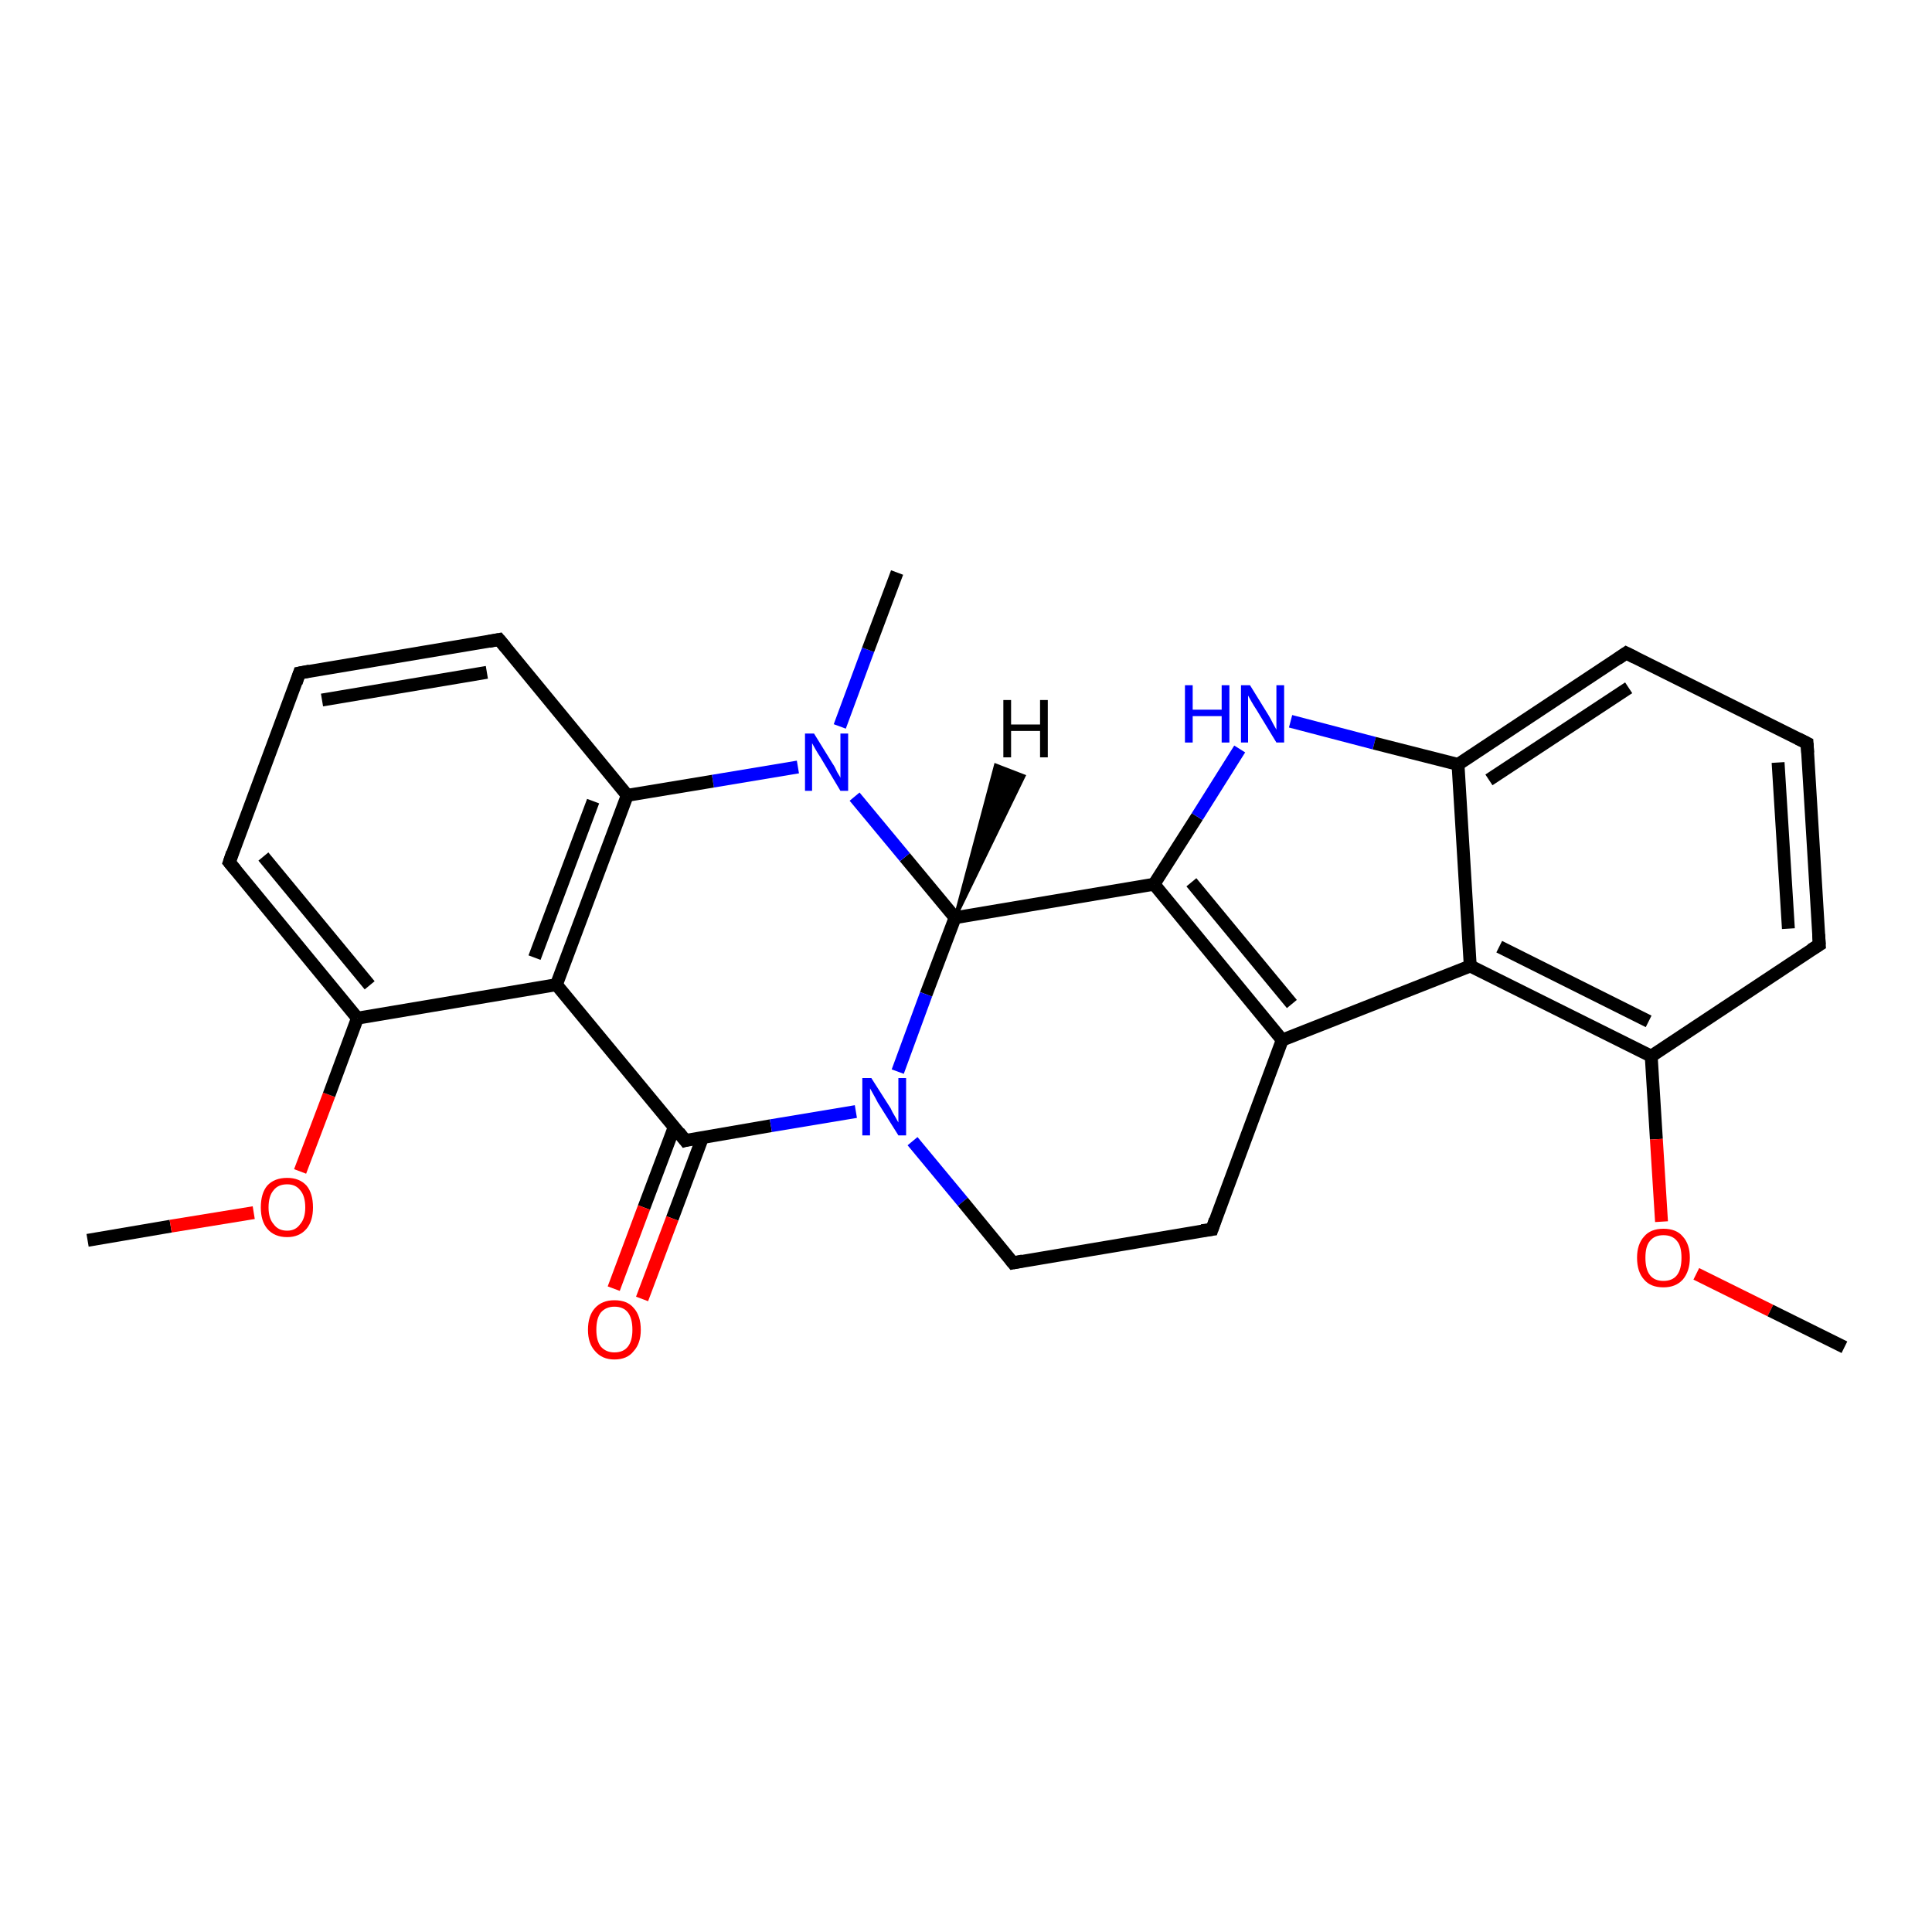 <?xml version='1.0' encoding='iso-8859-1'?>
<svg version='1.1' baseProfile='full'
              xmlns='http://www.w3.org/2000/svg'
                      xmlns:rdkit='http://www.rdkit.org/xml'
                      xmlns:xlink='http://www.w3.org/1999/xlink'
                  xml:space='preserve'
width='300px' height='300px' viewBox='0 0 300 300'>
<!-- END OF HEADER -->
<rect style='opacity:1.0;fill:#FFFFFF;stroke:none' width='300.0' height='300.0' x='0.0' y='0.0'> </rect>
<path class='bond-0 atom-0 atom-1' d='M 13.6,192.6 L 26.5,190.4' style='fill:none;fill-rule:evenodd;stroke:#000000;stroke-width:2.0px;stroke-linecap:butt;stroke-linejoin:miter;stroke-opacity:1' />
<path class='bond-0 atom-0 atom-1' d='M 26.5,190.4 L 39.4,188.3' style='fill:none;fill-rule:evenodd;stroke:#FF0000;stroke-width:2.0px;stroke-linecap:butt;stroke-linejoin:miter;stroke-opacity:1' />
<path class='bond-1 atom-1 atom-2' d='M 46.6,181.9 L 51.1,170.0' style='fill:none;fill-rule:evenodd;stroke:#FF0000;stroke-width:2.0px;stroke-linecap:butt;stroke-linejoin:miter;stroke-opacity:1' />
<path class='bond-1 atom-1 atom-2' d='M 51.1,170.0 L 55.5,158.1' style='fill:none;fill-rule:evenodd;stroke:#000000;stroke-width:2.0px;stroke-linecap:butt;stroke-linejoin:miter;stroke-opacity:1' />
<path class='bond-2 atom-2 atom-3' d='M 55.5,158.1 L 35.6,133.9' style='fill:none;fill-rule:evenodd;stroke:#000000;stroke-width:2.0px;stroke-linecap:butt;stroke-linejoin:miter;stroke-opacity:1' />
<path class='bond-2 atom-2 atom-3' d='M 57.4,153.0 L 40.9,133.0' style='fill:none;fill-rule:evenodd;stroke:#000000;stroke-width:2.0px;stroke-linecap:butt;stroke-linejoin:miter;stroke-opacity:1' />
<path class='bond-3 atom-3 atom-4' d='M 35.6,133.9 L 46.5,104.5' style='fill:none;fill-rule:evenodd;stroke:#000000;stroke-width:2.0px;stroke-linecap:butt;stroke-linejoin:miter;stroke-opacity:1' />
<path class='bond-4 atom-4 atom-5' d='M 46.5,104.5 L 77.5,99.3' style='fill:none;fill-rule:evenodd;stroke:#000000;stroke-width:2.0px;stroke-linecap:butt;stroke-linejoin:miter;stroke-opacity:1' />
<path class='bond-4 atom-4 atom-5' d='M 50.0,108.7 L 75.6,104.4' style='fill:none;fill-rule:evenodd;stroke:#000000;stroke-width:2.0px;stroke-linecap:butt;stroke-linejoin:miter;stroke-opacity:1' />
<path class='bond-5 atom-5 atom-6' d='M 77.5,99.3 L 97.4,123.5' style='fill:none;fill-rule:evenodd;stroke:#000000;stroke-width:2.0px;stroke-linecap:butt;stroke-linejoin:miter;stroke-opacity:1' />
<path class='bond-6 atom-6 atom-7' d='M 97.4,123.5 L 86.4,152.9' style='fill:none;fill-rule:evenodd;stroke:#000000;stroke-width:2.0px;stroke-linecap:butt;stroke-linejoin:miter;stroke-opacity:1' />
<path class='bond-6 atom-6 atom-7' d='M 92.1,124.4 L 83.0,148.7' style='fill:none;fill-rule:evenodd;stroke:#000000;stroke-width:2.0px;stroke-linecap:butt;stroke-linejoin:miter;stroke-opacity:1' />
<path class='bond-7 atom-7 atom-8' d='M 86.4,152.9 L 106.4,177.1' style='fill:none;fill-rule:evenodd;stroke:#000000;stroke-width:2.0px;stroke-linecap:butt;stroke-linejoin:miter;stroke-opacity:1' />
<path class='bond-8 atom-8 atom-9' d='M 104.7,175.0 L 100.0,187.5' style='fill:none;fill-rule:evenodd;stroke:#000000;stroke-width:2.0px;stroke-linecap:butt;stroke-linejoin:miter;stroke-opacity:1' />
<path class='bond-8 atom-8 atom-9' d='M 100.0,187.5 L 95.3,200.1' style='fill:none;fill-rule:evenodd;stroke:#FF0000;stroke-width:2.0px;stroke-linecap:butt;stroke-linejoin:miter;stroke-opacity:1' />
<path class='bond-8 atom-8 atom-9' d='M 109.1,176.6 L 104.4,189.2' style='fill:none;fill-rule:evenodd;stroke:#000000;stroke-width:2.0px;stroke-linecap:butt;stroke-linejoin:miter;stroke-opacity:1' />
<path class='bond-8 atom-8 atom-9' d='M 104.4,189.2 L 99.7,201.7' style='fill:none;fill-rule:evenodd;stroke:#FF0000;stroke-width:2.0px;stroke-linecap:butt;stroke-linejoin:miter;stroke-opacity:1' />
<path class='bond-9 atom-8 atom-10' d='M 106.4,177.1 L 119.7,174.8' style='fill:none;fill-rule:evenodd;stroke:#000000;stroke-width:2.0px;stroke-linecap:butt;stroke-linejoin:miter;stroke-opacity:1' />
<path class='bond-9 atom-8 atom-10' d='M 119.7,174.8 L 132.9,172.6' style='fill:none;fill-rule:evenodd;stroke:#0000FF;stroke-width:2.0px;stroke-linecap:butt;stroke-linejoin:miter;stroke-opacity:1' />
<path class='bond-10 atom-10 atom-11' d='M 141.7,177.2 L 149.5,186.6' style='fill:none;fill-rule:evenodd;stroke:#0000FF;stroke-width:2.0px;stroke-linecap:butt;stroke-linejoin:miter;stroke-opacity:1' />
<path class='bond-10 atom-10 atom-11' d='M 149.5,186.6 L 157.3,196.1' style='fill:none;fill-rule:evenodd;stroke:#000000;stroke-width:2.0px;stroke-linecap:butt;stroke-linejoin:miter;stroke-opacity:1' />
<path class='bond-11 atom-11 atom-12' d='M 157.3,196.1 L 188.2,190.9' style='fill:none;fill-rule:evenodd;stroke:#000000;stroke-width:2.0px;stroke-linecap:butt;stroke-linejoin:miter;stroke-opacity:1' />
<path class='bond-12 atom-12 atom-13' d='M 188.2,190.9 L 199.1,161.5' style='fill:none;fill-rule:evenodd;stroke:#000000;stroke-width:2.0px;stroke-linecap:butt;stroke-linejoin:miter;stroke-opacity:1' />
<path class='bond-13 atom-13 atom-14' d='M 199.1,161.5 L 179.2,137.3' style='fill:none;fill-rule:evenodd;stroke:#000000;stroke-width:2.0px;stroke-linecap:butt;stroke-linejoin:miter;stroke-opacity:1' />
<path class='bond-13 atom-13 atom-14' d='M 200.6,155.9 L 185.0,137.0' style='fill:none;fill-rule:evenodd;stroke:#000000;stroke-width:2.0px;stroke-linecap:butt;stroke-linejoin:miter;stroke-opacity:1' />
<path class='bond-14 atom-14 atom-15' d='M 179.2,137.3 L 185.9,126.8' style='fill:none;fill-rule:evenodd;stroke:#000000;stroke-width:2.0px;stroke-linecap:butt;stroke-linejoin:miter;stroke-opacity:1' />
<path class='bond-14 atom-14 atom-15' d='M 185.9,126.8 L 192.5,116.3' style='fill:none;fill-rule:evenodd;stroke:#0000FF;stroke-width:2.0px;stroke-linecap:butt;stroke-linejoin:miter;stroke-opacity:1' />
<path class='bond-15 atom-15 atom-16' d='M 200.4,112.0 L 213.4,115.4' style='fill:none;fill-rule:evenodd;stroke:#0000FF;stroke-width:2.0px;stroke-linecap:butt;stroke-linejoin:miter;stroke-opacity:1' />
<path class='bond-15 atom-15 atom-16' d='M 213.4,115.4 L 226.4,118.7' style='fill:none;fill-rule:evenodd;stroke:#000000;stroke-width:2.0px;stroke-linecap:butt;stroke-linejoin:miter;stroke-opacity:1' />
<path class='bond-16 atom-16 atom-17' d='M 226.4,118.7 L 252.5,101.4' style='fill:none;fill-rule:evenodd;stroke:#000000;stroke-width:2.0px;stroke-linecap:butt;stroke-linejoin:miter;stroke-opacity:1' />
<path class='bond-16 atom-16 atom-17' d='M 231.2,121.1 L 252.9,106.8' style='fill:none;fill-rule:evenodd;stroke:#000000;stroke-width:2.0px;stroke-linecap:butt;stroke-linejoin:miter;stroke-opacity:1' />
<path class='bond-17 atom-17 atom-18' d='M 252.5,101.4 L 280.6,115.4' style='fill:none;fill-rule:evenodd;stroke:#000000;stroke-width:2.0px;stroke-linecap:butt;stroke-linejoin:miter;stroke-opacity:1' />
<path class='bond-18 atom-18 atom-19' d='M 280.6,115.4 L 282.5,146.7' style='fill:none;fill-rule:evenodd;stroke:#000000;stroke-width:2.0px;stroke-linecap:butt;stroke-linejoin:miter;stroke-opacity:1' />
<path class='bond-18 atom-18 atom-19' d='M 276.1,118.4 L 277.7,144.2' style='fill:none;fill-rule:evenodd;stroke:#000000;stroke-width:2.0px;stroke-linecap:butt;stroke-linejoin:miter;stroke-opacity:1' />
<path class='bond-19 atom-19 atom-20' d='M 282.5,146.7 L 256.4,164.0' style='fill:none;fill-rule:evenodd;stroke:#000000;stroke-width:2.0px;stroke-linecap:butt;stroke-linejoin:miter;stroke-opacity:1' />
<path class='bond-20 atom-20 atom-21' d='M 256.4,164.0 L 257.2,176.9' style='fill:none;fill-rule:evenodd;stroke:#000000;stroke-width:2.0px;stroke-linecap:butt;stroke-linejoin:miter;stroke-opacity:1' />
<path class='bond-20 atom-20 atom-21' d='M 257.2,176.9 L 258.0,189.7' style='fill:none;fill-rule:evenodd;stroke:#FF0000;stroke-width:2.0px;stroke-linecap:butt;stroke-linejoin:miter;stroke-opacity:1' />
<path class='bond-21 atom-21 atom-22' d='M 263.4,197.8 L 274.9,203.5' style='fill:none;fill-rule:evenodd;stroke:#FF0000;stroke-width:2.0px;stroke-linecap:butt;stroke-linejoin:miter;stroke-opacity:1' />
<path class='bond-21 atom-21 atom-22' d='M 274.9,203.5 L 286.4,209.2' style='fill:none;fill-rule:evenodd;stroke:#000000;stroke-width:2.0px;stroke-linecap:butt;stroke-linejoin:miter;stroke-opacity:1' />
<path class='bond-22 atom-20 atom-23' d='M 256.4,164.0 L 228.3,150.0' style='fill:none;fill-rule:evenodd;stroke:#000000;stroke-width:2.0px;stroke-linecap:butt;stroke-linejoin:miter;stroke-opacity:1' />
<path class='bond-22 atom-20 atom-23' d='M 256.0,158.6 L 232.8,147.0' style='fill:none;fill-rule:evenodd;stroke:#000000;stroke-width:2.0px;stroke-linecap:butt;stroke-linejoin:miter;stroke-opacity:1' />
<path class='bond-23 atom-14 atom-24' d='M 179.2,137.3 L 148.3,142.5' style='fill:none;fill-rule:evenodd;stroke:#000000;stroke-width:2.0px;stroke-linecap:butt;stroke-linejoin:miter;stroke-opacity:1' />
<path class='bond-24 atom-24 atom-25' d='M 148.3,142.5 L 140.5,133.1' style='fill:none;fill-rule:evenodd;stroke:#000000;stroke-width:2.0px;stroke-linecap:butt;stroke-linejoin:miter;stroke-opacity:1' />
<path class='bond-24 atom-24 atom-25' d='M 140.5,133.1 L 132.7,123.7' style='fill:none;fill-rule:evenodd;stroke:#0000FF;stroke-width:2.0px;stroke-linecap:butt;stroke-linejoin:miter;stroke-opacity:1' />
<path class='bond-25 atom-25 atom-26' d='M 130.4,112.8 L 134.8,100.9' style='fill:none;fill-rule:evenodd;stroke:#0000FF;stroke-width:2.0px;stroke-linecap:butt;stroke-linejoin:miter;stroke-opacity:1' />
<path class='bond-25 atom-25 atom-26' d='M 134.8,100.9 L 139.3,88.9' style='fill:none;fill-rule:evenodd;stroke:#000000;stroke-width:2.0px;stroke-linecap:butt;stroke-linejoin:miter;stroke-opacity:1' />
<path class='bond-26 atom-7 atom-2' d='M 86.4,152.9 L 55.5,158.1' style='fill:none;fill-rule:evenodd;stroke:#000000;stroke-width:2.0px;stroke-linecap:butt;stroke-linejoin:miter;stroke-opacity:1' />
<path class='bond-27 atom-24 atom-10' d='M 148.3,142.5 L 143.8,154.4' style='fill:none;fill-rule:evenodd;stroke:#000000;stroke-width:2.0px;stroke-linecap:butt;stroke-linejoin:miter;stroke-opacity:1' />
<path class='bond-27 atom-24 atom-10' d='M 143.8,154.4 L 139.4,166.4' style='fill:none;fill-rule:evenodd;stroke:#0000FF;stroke-width:2.0px;stroke-linecap:butt;stroke-linejoin:miter;stroke-opacity:1' />
<path class='bond-28 atom-25 atom-6' d='M 123.9,119.1 L 110.7,121.3' style='fill:none;fill-rule:evenodd;stroke:#0000FF;stroke-width:2.0px;stroke-linecap:butt;stroke-linejoin:miter;stroke-opacity:1' />
<path class='bond-28 atom-25 atom-6' d='M 110.7,121.3 L 97.4,123.5' style='fill:none;fill-rule:evenodd;stroke:#000000;stroke-width:2.0px;stroke-linecap:butt;stroke-linejoin:miter;stroke-opacity:1' />
<path class='bond-29 atom-23 atom-13' d='M 228.3,150.0 L 199.1,161.5' style='fill:none;fill-rule:evenodd;stroke:#000000;stroke-width:2.0px;stroke-linecap:butt;stroke-linejoin:miter;stroke-opacity:1' />
<path class='bond-30 atom-23 atom-16' d='M 228.3,150.0 L 226.4,118.7' style='fill:none;fill-rule:evenodd;stroke:#000000;stroke-width:2.0px;stroke-linecap:butt;stroke-linejoin:miter;stroke-opacity:1' />
<path class='bond-31 atom-24 atom-27' d='M 148.3,142.5 L 154.6,118.8 L 159.0,120.5 Z' style='fill:#000000;fill-rule:evenodd;fill-opacity:1;stroke:#000000;stroke-width:0.5px;stroke-linecap:butt;stroke-linejoin:miter;stroke-opacity:1;' />
<path d='M 36.6,135.1 L 35.6,133.9 L 36.1,132.4' style='fill:none;stroke:#000000;stroke-width:2.0px;stroke-linecap:butt;stroke-linejoin:miter;stroke-opacity:1;' />
<path d='M 46.0,106.0 L 46.5,104.5 L 48.1,104.2' style='fill:none;stroke:#000000;stroke-width:2.0px;stroke-linecap:butt;stroke-linejoin:miter;stroke-opacity:1;' />
<path d='M 75.9,99.6 L 77.5,99.3 L 78.5,100.5' style='fill:none;stroke:#000000;stroke-width:2.0px;stroke-linecap:butt;stroke-linejoin:miter;stroke-opacity:1;' />
<path d='M 105.4,175.8 L 106.4,177.1 L 107.1,176.9' style='fill:none;stroke:#000000;stroke-width:2.0px;stroke-linecap:butt;stroke-linejoin:miter;stroke-opacity:1;' />
<path d='M 156.9,195.6 L 157.3,196.1 L 158.8,195.8' style='fill:none;stroke:#000000;stroke-width:2.0px;stroke-linecap:butt;stroke-linejoin:miter;stroke-opacity:1;' />
<path d='M 186.6,191.1 L 188.2,190.9 L 188.7,189.4' style='fill:none;stroke:#000000;stroke-width:2.0px;stroke-linecap:butt;stroke-linejoin:miter;stroke-opacity:1;' />
<path d='M 251.2,102.3 L 252.5,101.4 L 253.9,102.1' style='fill:none;stroke:#000000;stroke-width:2.0px;stroke-linecap:butt;stroke-linejoin:miter;stroke-opacity:1;' />
<path d='M 279.2,114.7 L 280.6,115.4 L 280.7,116.9' style='fill:none;stroke:#000000;stroke-width:2.0px;stroke-linecap:butt;stroke-linejoin:miter;stroke-opacity:1;' />
<path d='M 282.4,145.1 L 282.5,146.7 L 281.2,147.5' style='fill:none;stroke:#000000;stroke-width:2.0px;stroke-linecap:butt;stroke-linejoin:miter;stroke-opacity:1;' />
<path class='atom-1' d='M 40.5 187.5
Q 40.5 185.3, 41.5 184.1
Q 42.6 182.9, 44.6 182.9
Q 46.5 182.9, 47.6 184.1
Q 48.6 185.3, 48.6 187.5
Q 48.6 189.6, 47.6 190.8
Q 46.5 192.1, 44.6 192.1
Q 42.6 192.1, 41.5 190.8
Q 40.5 189.6, 40.5 187.5
M 44.6 191.1
Q 45.9 191.1, 46.6 190.1
Q 47.4 189.2, 47.4 187.5
Q 47.4 185.7, 46.6 184.8
Q 45.9 183.9, 44.6 183.9
Q 43.2 183.9, 42.5 184.8
Q 41.7 185.7, 41.7 187.5
Q 41.7 189.2, 42.5 190.1
Q 43.2 191.1, 44.6 191.1
' fill='#FF0000'/>
<path class='atom-9' d='M 91.3 206.5
Q 91.3 204.3, 92.4 203.1
Q 93.5 201.9, 95.4 201.9
Q 97.4 201.9, 98.4 203.1
Q 99.5 204.3, 99.5 206.5
Q 99.5 208.6, 98.4 209.8
Q 97.4 211.1, 95.4 211.1
Q 93.5 211.1, 92.4 209.8
Q 91.3 208.6, 91.3 206.5
M 95.4 210.0
Q 96.8 210.0, 97.5 209.1
Q 98.2 208.2, 98.2 206.5
Q 98.2 204.7, 97.5 203.8
Q 96.8 202.9, 95.4 202.9
Q 94.1 202.9, 93.3 203.8
Q 92.6 204.7, 92.6 206.5
Q 92.6 208.2, 93.3 209.1
Q 94.1 210.0, 95.4 210.0
' fill='#FF0000'/>
<path class='atom-10' d='M 135.3 167.4
L 138.3 172.1
Q 138.5 172.6, 139.0 173.4
Q 139.5 174.3, 139.5 174.3
L 139.5 167.4
L 140.7 167.4
L 140.7 176.3
L 139.5 176.3
L 136.3 171.2
Q 136.0 170.6, 135.6 169.9
Q 135.2 169.2, 135.1 169.0
L 135.1 176.3
L 133.9 176.3
L 133.9 167.4
L 135.3 167.4
' fill='#0000FF'/>
<path class='atom-15' d='M 184.0 106.4
L 185.2 106.4
L 185.2 110.2
L 189.7 110.2
L 189.7 106.4
L 190.9 106.4
L 190.9 115.3
L 189.7 115.3
L 189.7 111.2
L 185.2 111.2
L 185.2 115.3
L 184.0 115.3
L 184.0 106.4
' fill='#0000FF'/>
<path class='atom-15' d='M 194.1 106.4
L 197.0 111.1
Q 197.3 111.6, 197.7 112.4
Q 198.2 113.3, 198.2 113.3
L 198.2 106.4
L 199.4 106.4
L 199.4 115.3
L 198.2 115.3
L 195.1 110.2
Q 194.7 109.6, 194.3 108.9
Q 193.9 108.2, 193.8 108.0
L 193.8 115.3
L 192.7 115.3
L 192.7 106.4
L 194.1 106.4
' fill='#0000FF'/>
<path class='atom-21' d='M 254.2 195.3
Q 254.2 193.2, 255.3 192.0
Q 256.3 190.8, 258.3 190.8
Q 260.3 190.8, 261.3 192.0
Q 262.4 193.2, 262.4 195.3
Q 262.4 197.4, 261.3 198.7
Q 260.2 199.9, 258.3 199.9
Q 256.3 199.9, 255.3 198.7
Q 254.2 197.5, 254.2 195.3
M 258.3 198.9
Q 259.7 198.9, 260.4 198.0
Q 261.1 197.1, 261.1 195.3
Q 261.1 193.5, 260.4 192.7
Q 259.7 191.8, 258.3 191.8
Q 256.9 191.8, 256.2 192.7
Q 255.5 193.5, 255.5 195.3
Q 255.5 197.1, 256.2 198.0
Q 256.9 198.9, 258.3 198.9
' fill='#FF0000'/>
<path class='atom-25' d='M 126.4 113.9
L 129.3 118.6
Q 129.6 119.0, 130.0 119.9
Q 130.5 120.7, 130.5 120.8
L 130.5 113.9
L 131.7 113.9
L 131.7 122.8
L 130.5 122.8
L 127.4 117.6
Q 127.0 117.0, 126.6 116.3
Q 126.2 115.6, 126.1 115.4
L 126.1 122.8
L 125.0 122.8
L 125.0 113.9
L 126.4 113.9
' fill='#0000FF'/>
<path class='atom-27' d='M 155.8 108.7
L 157.0 108.7
L 157.0 112.5
L 161.5 112.5
L 161.5 108.7
L 162.7 108.7
L 162.7 117.6
L 161.5 117.6
L 161.5 113.5
L 157.0 113.5
L 157.0 117.6
L 155.8 117.6
L 155.8 108.7
' fill='#000000'/>
</svg>
